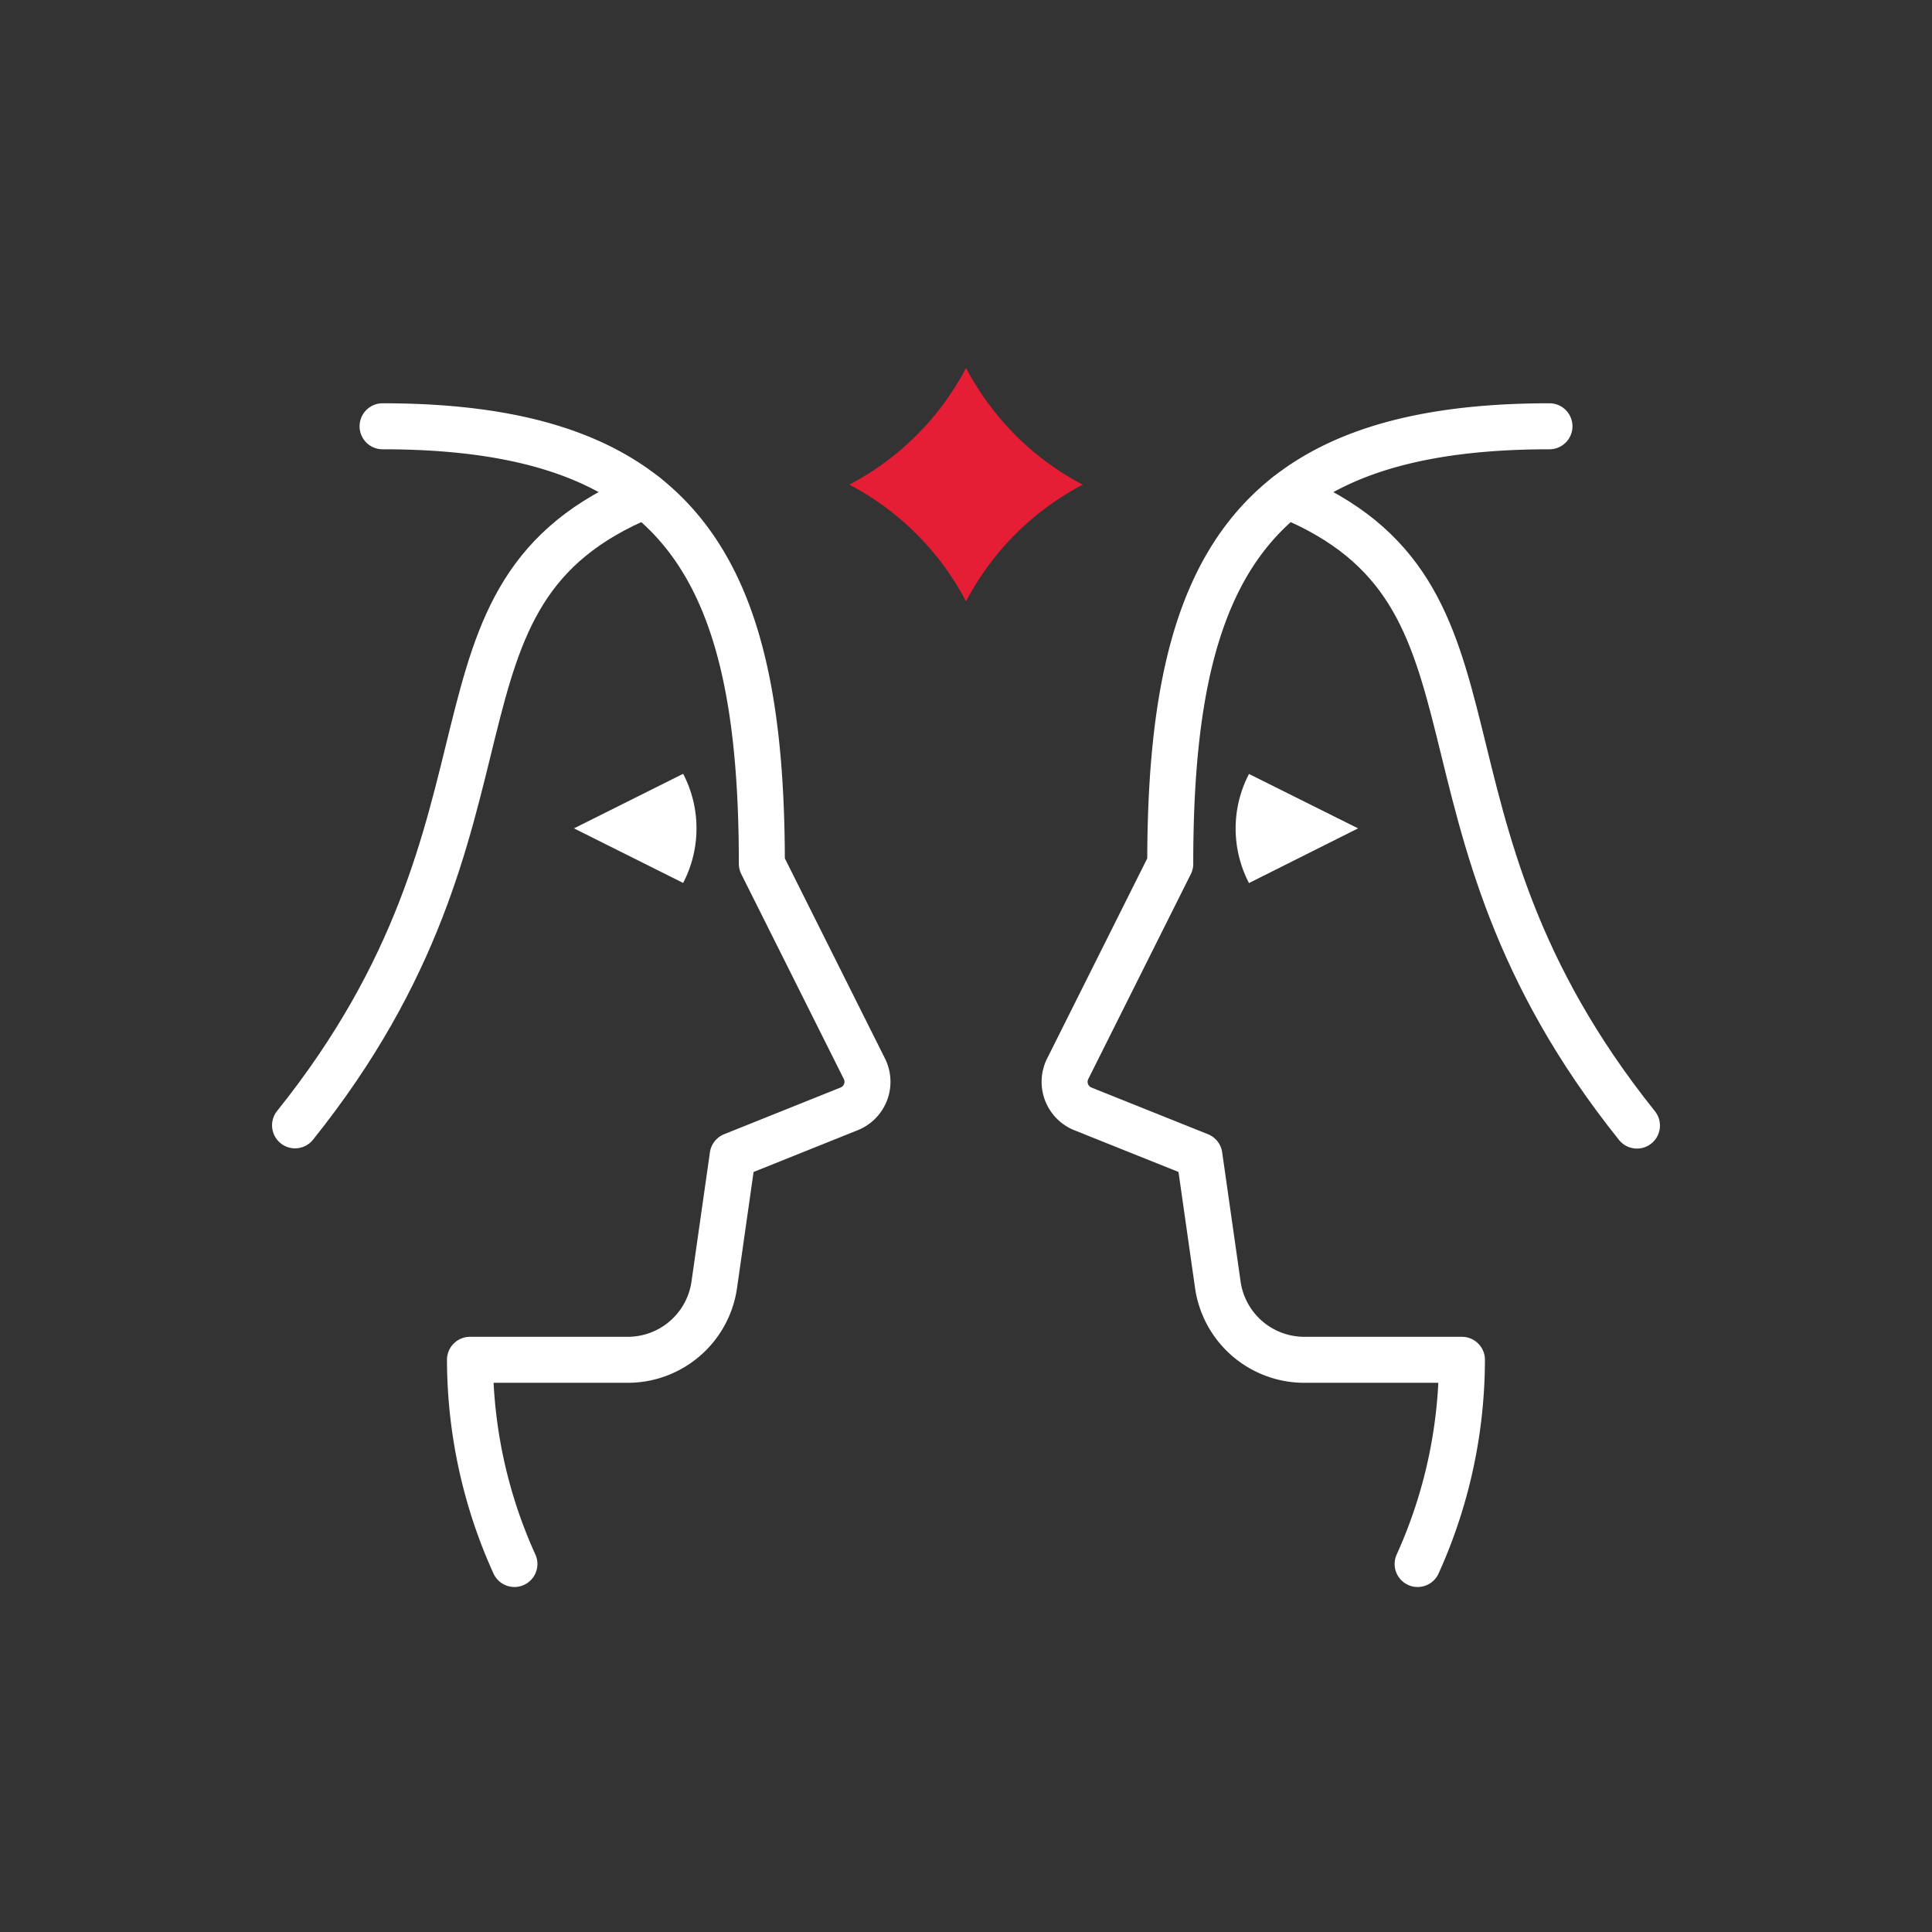 <svg xmlns="http://www.w3.org/2000/svg" width="42" height="42" viewBox="0 0 42 42">
  <rect x="0" y="0" width="42" height="42" fill="#333333" stroke="none"/>
  <g id="gêmeos" transform="translate(-247 -6983)" style="isolation: isolate">
    <rect id="Retângulo_4919" data-name="Retângulo 4919" width="42" height="42" transform="translate(247 6983)" fill="#101010" opacity="0"/>
    <g id="gemini-svgrepo-com" transform="translate(253.414 6990.999)">
      <path id="Caminho_1146" data-name="Caminho 1146" d="M10.562,18.1l2.373,1.186a2.568,2.568,0,0,0,0-2.372Z" transform="translate(-4.498 -8.091)" fill="#fff"/>
      <path id="Caminho_1147" data-name="Caminho 1147" d="M33.533,16.917a2.568,2.568,0,0,0,0,2.372L35.905,18.1Z" transform="translate(-12.795 -8.091)" fill="#fff"/>
      <path id="Caminho_1148" data-name="Caminho 1148" d="M6.866,29.733A10.786,10.786,0,0,1,5.9,25.294H9.327a1.9,1.9,0,0,0,1.884-1.634l.4-2.806,2.531-1.015a.634.634,0,0,0,.332-.873l-2.229-4.455C12.244,8.171,10.557,5,4,5" transform="translate(-2.097 -3.732)" fill="none" stroke="#fff" stroke-linecap="round" stroke-linejoin="round" stroke-miterlimit="10" stroke-width="1"/>
      <path id="Caminho_1149" data-name="Caminho 1149" d="M8.61,7.367C3.385,9.512,6.391,14.339,1,21.062" transform="translate(-1 -4.597)" fill="none" stroke="#fff" stroke-linecap="round" stroke-miterlimit="10" stroke-width="1"/>
      <path id="Caminho_1150" data-name="Caminho 1150" d="M35.054,29.733a10.786,10.786,0,0,0,.963-4.439H32.593A1.9,1.9,0,0,1,30.71,23.66l-.4-2.806L27.779,19.84a.634.634,0,0,1-.332-.873l2.229-4.455C29.676,8.171,31.363,5,37.92,5" transform="translate(-10.65 -3.732)" fill="none" stroke="#fff" stroke-linecap="round" stroke-linejoin="round" stroke-miterlimit="10" stroke-width="1"/>
      <path id="Caminho_1151" data-name="Caminho 1151" d="M35,7.367c5.224,2.145,2.22,6.972,7.61,13.7" transform="translate(-13.438 -4.597)" fill="none" stroke="#fff" stroke-linecap="round" stroke-miterlimit="10" stroke-width="1"/>
      <path id="Caminho_1152" data-name="Caminho 1152" d="M23.627,4.476A6.031,6.031,0,0,1,22.537,3,6.027,6.027,0,0,1,20,5.537a6.025,6.025,0,0,1,2.537,2.537,6.025,6.025,0,0,1,2.537-2.537,6.03,6.03,0,0,1-1.447-1.06Z" transform="translate(-7.95 -3)" fill="#e51d35"/>
    </g>
  </g>
</svg>
